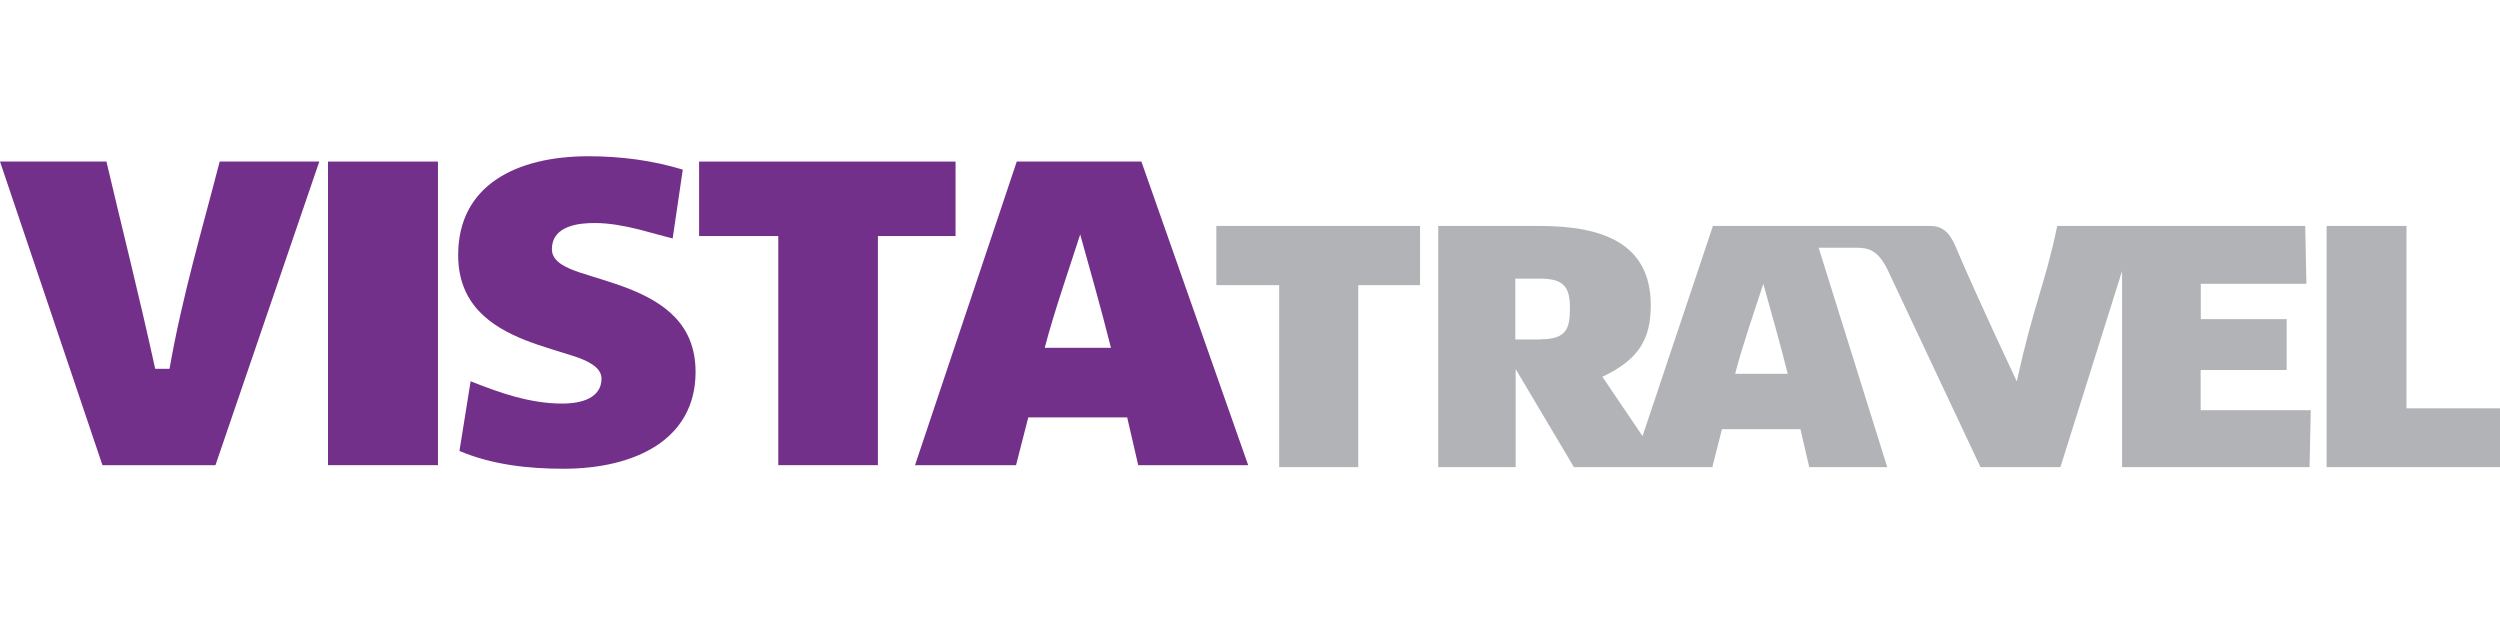 <svg width="192" height="48" viewBox="0 0 192 48" fill="none" xmlns="http://www.w3.org/2000/svg">
<g clip-path="url(#clip0_4169_10129)">
<path d="M16.538 35.725H7.867L0 12.408H8.174C9.383 17.567 10.682 22.665 11.918 28.323H13.019C14.011 22.665 15.554 17.537 16.871 12.408H24.522L16.547 35.725H16.538Z" fill="#73308A"/>
<path d="M25.19 35.725V12.408H33.635V35.725H25.19Z" fill="#73308A"/>
<path d="M35.286 34.634L36.143 29.281C38.398 30.178 40.708 30.994 43.189 30.994C44.154 30.994 46.194 30.811 46.194 29.067C46.194 28.17 45.039 27.67 44.073 27.354C43.054 27.018 41.655 26.641 40.302 26.11C37.659 25.05 35.187 23.348 35.187 19.585C35.187 14.233 39.644 12 45.201 12C47.619 12 50.1 12.306 52.437 13.03L51.661 18.311C50.786 18.097 49.929 17.842 49.099 17.628C47.971 17.353 46.816 17.128 45.688 17.128C44.56 17.128 42.386 17.281 42.386 19.147C42.386 20.146 43.595 20.605 44.506 20.921C45.526 21.257 46.897 21.635 48.278 22.165C50.948 23.225 53.42 24.867 53.42 28.567C53.42 33.818 48.684 36 43.27 36C40.573 36 37.794 35.694 35.286 34.634Z" fill="#73308A"/>
<path d="M67.423 18.128V35.725H59.772V18.128H53.691V12.408H73.386V18.128H67.414H67.423Z" fill="#73308A"/>
<path d="M87.415 35.725L86.567 32.055H78.971L78.032 35.725H70.273L78.087 12.408H87.659L95.86 35.725H87.415ZM82.959 18.006C82.111 20.646 80.956 23.949 80.234 26.712H85.322C84.528 23.542 83.671 20.585 82.959 18.006Z" fill="#73308A"/>
<path d="M93.415 21.9H98.242V35.878H104.314V21.9H109.059V17.352H93.415V21.9ZM169.021 28.415H175.616V24.51H169.021V21.798H177.131L177.041 17.352H157.995C157.075 21.818 156.182 23.358 154.892 29.291C154.892 29.291 151.924 23.031 150.191 18.943C149.713 17.791 149.136 17.363 148.27 17.352H131.552L126.147 33.492L123.062 28.934C125.922 27.599 126.779 25.968 126.779 23.449C126.779 18.658 123.044 17.352 118.235 17.352H110.458V35.878H116.403V28.343L120.878 35.878H131.506L132.246 32.962H138.273L138.95 35.878H144.94L139.672 19.025H142.468C143.524 19.025 144.282 19.147 145.139 21.084L152.104 35.878H158.239L162.976 20.809V35.878H177.375L177.465 31.504H169.011V28.415H169.021ZM118.298 26.07H116.376V21.4H118.298C120.175 21.4 120.572 22.114 120.572 23.694C120.572 25.274 120.265 26.059 118.298 26.059V26.07ZM133.257 28.71C133.825 26.518 134.745 23.898 135.422 21.798C135.99 23.847 136.667 26.192 137.299 28.71H133.257ZM184.818 31.351V17.352H178.683V35.878H192.009V31.361H184.818V31.351Z" fill="#B1B3B6"/>
</g>
<defs>
<clipPath id="clip0_4169_10129">
<rect width="192" height="24" fill="white" transform="translate(0 12)"/>
</clipPath>
</defs>
</svg>
